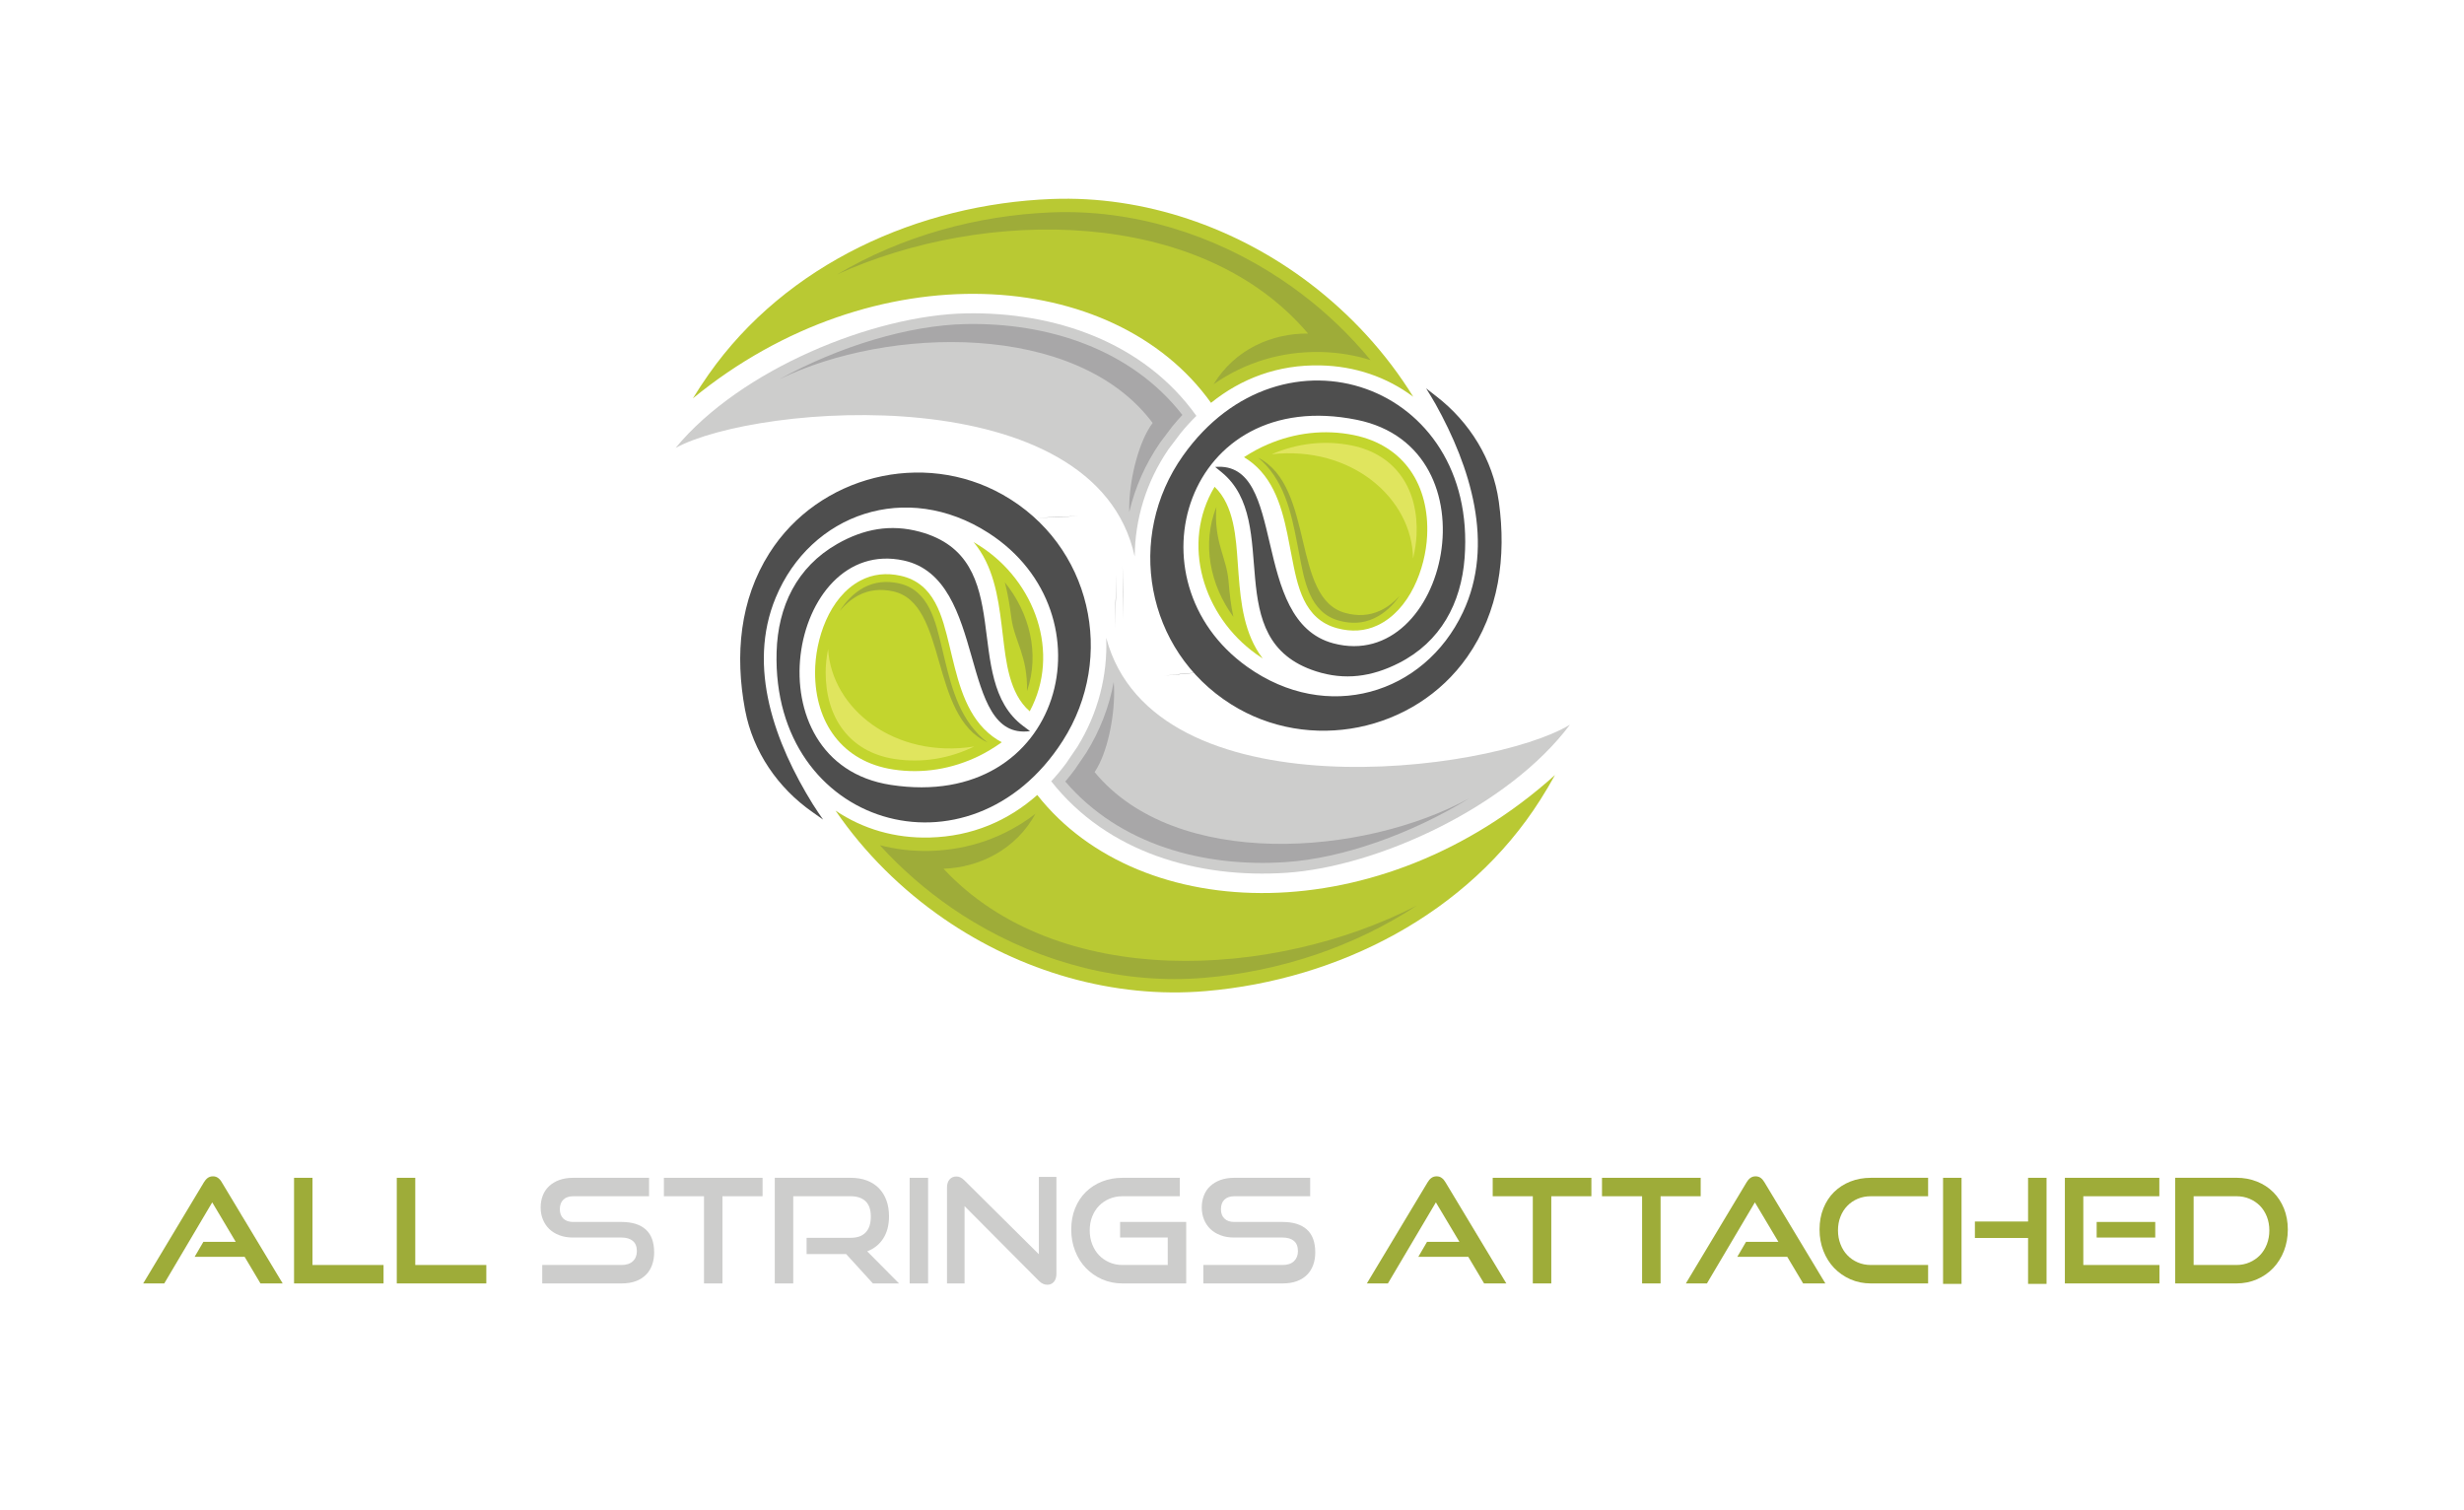 <?xml version="1.0" encoding="UTF-8"?>
<svg width="62px" height="38px" viewBox="0 0 62 38" version="1.1" xmlns="http://www.w3.org/2000/svg" xmlns:xlink="http://www.w3.org/1999/xlink">
    <title>Artboard</title>
    <g id="Artboard" stroke="none" stroke-width="1" fill="none" fill-rule="evenodd">
        <g id="Allstringsattached" transform="translate(3.603, 29.598)" fill-rule="nonzero">
            <polygon id="Path" fill="#9EAC39" points="3.796 2.695 3.796 0.037 4.26 0.037 4.26 2.231 6.048 2.231 6.048 2.695"></polygon>
            <polygon id="Path" fill="#9EAC39" points="6.381 2.695 6.381 0.037 6.846 0.037 6.846 2.231 8.634 2.231 8.634 2.695"></polygon>
            <path d="M10.041,2.695 L10.041,2.231 L12.034,2.231 C12.159,2.231 12.254,2.199 12.321,2.136 C12.389,2.072 12.422,1.988 12.422,1.883 C12.422,1.769 12.389,1.683 12.321,1.626 C12.254,1.569 12.159,1.54 12.034,1.54 L10.813,1.54 C10.688,1.54 10.576,1.521 10.475,1.483 C10.373,1.445 10.288,1.393 10.219,1.326 C10.149,1.259 10.095,1.179 10.058,1.086 C10.02,0.994 10.001,0.892 10.001,0.783 C10.001,0.675 10.019,0.576 10.054,0.485 C10.089,0.393 10.142,0.315 10.211,0.249 C10.281,0.183 10.367,0.131 10.469,0.093 C10.572,0.056 10.688,0.037 10.82,0.037 L12.729,0.037 L12.729,0.501 L10.82,0.501 C10.713,0.501 10.63,0.53 10.572,0.587 C10.513,0.644 10.484,0.724 10.484,0.827 C10.484,0.929 10.514,1.008 10.573,1.064 C10.633,1.121 10.714,1.148 10.816,1.148 L12.032,1.148 C12.302,1.148 12.507,1.212 12.647,1.339 C12.787,1.465 12.857,1.658 12.857,1.916 C12.857,2.029 12.84,2.132 12.806,2.227 C12.773,2.322 12.722,2.405 12.654,2.474 C12.586,2.543 12.501,2.598 12.398,2.637 C12.294,2.676 12.173,2.695 12.034,2.695 L10.041,2.695 Z" id="Path" fill="#CDCDCC"></path>
            <polygon id="Path" fill="#CDCDCC" points="14.111 2.695 14.111 0.501 13.102 0.501 13.102 0.037 15.585 0.037 15.585 0.501 14.576 0.501 14.576 2.695"></polygon>
            <path d="M18.361,2.695 L17.688,1.956 L16.693,1.956 L16.693,1.547 L17.801,1.547 C17.97,1.547 18.096,1.501 18.181,1.41 C18.267,1.319 18.309,1.186 18.309,1.013 C18.309,0.84 18.265,0.712 18.177,0.627 C18.087,0.543 17.963,0.501 17.802,0.501 L16.357,0.501 L16.357,2.695 L15.892,2.695 L15.892,0.037 L17.801,0.037 C17.953,0.037 18.088,0.059 18.207,0.104 C18.326,0.149 18.428,0.214 18.511,0.298 C18.593,0.382 18.657,0.484 18.701,0.604 C18.745,0.723 18.767,0.857 18.767,1.006 C18.767,1.228 18.718,1.413 18.622,1.563 C18.526,1.713 18.391,1.821 18.218,1.887 L19.019,2.695 L18.361,2.695 Z" id="Path" fill="#CDCDCC"></path>
            <polygon id="Path" fill="#CDCDCC" points="19.286 0.037 19.75 0.037 19.75 2.695 19.286 2.695"></polygon>
            <path d="M20.668,0.75 L20.668,2.695 L20.226,2.695 L20.226,0.282 C20.226,0.196 20.247,0.129 20.29,0.079 C20.332,0.029 20.39,0.004 20.463,0.004 C20.497,0.004 20.53,0.011 20.562,0.026 C20.593,0.04 20.627,0.065 20.661,0.099 L22.537,1.96 L22.537,0.015 L22.979,0.015 L22.979,2.45 C22.979,2.538 22.958,2.606 22.915,2.655 C22.872,2.704 22.817,2.728 22.749,2.728 C22.673,2.728 22.602,2.695 22.537,2.629 L20.668,0.75 Z" id="Path" fill="#CDCDCC"></path>
            <path d="M24.641,2.695 C24.456,2.695 24.285,2.66 24.128,2.591 C23.971,2.522 23.835,2.426 23.719,2.306 C23.604,2.185 23.513,2.042 23.449,1.876 C23.384,1.71 23.352,1.531 23.352,1.339 C23.352,1.143 23.384,0.966 23.449,0.805 C23.514,0.644 23.604,0.506 23.72,0.393 C23.835,0.28 23.972,0.192 24.129,0.13 C24.286,0.068 24.458,0.037 24.643,0.037 L26.084,0.037 L26.084,0.501 L24.643,0.501 C24.523,0.501 24.413,0.522 24.312,0.565 C24.211,0.608 24.124,0.667 24.05,0.743 C23.977,0.818 23.92,0.908 23.879,1.013 C23.837,1.118 23.817,1.234 23.817,1.361 C23.817,1.485 23.837,1.601 23.879,1.708 C23.92,1.815 23.977,1.907 24.05,1.984 C24.124,2.061 24.211,2.121 24.312,2.165 C24.413,2.209 24.523,2.231 24.643,2.231 L25.78,2.231 L25.78,1.54 L24.581,1.54 L24.581,1.148 L26.245,1.148 L26.245,2.695 L24.641,2.695 Z" id="Path" fill="#CDCDCC"></path>
            <path d="M26.676,2.695 L26.676,2.231 L28.669,2.231 C28.794,2.231 28.889,2.199 28.956,2.136 C29.023,2.072 29.056,1.988 29.056,1.883 C29.056,1.769 29.023,1.683 28.956,1.626 C28.889,1.569 28.794,1.54 28.669,1.54 L27.448,1.54 C27.323,1.54 27.21,1.521 27.11,1.483 C27.008,1.445 26.923,1.393 26.853,1.326 C26.784,1.259 26.73,1.179 26.692,1.086 C26.655,0.994 26.636,0.892 26.636,0.783 C26.636,0.675 26.654,0.576 26.689,0.485 C26.724,0.393 26.776,0.315 26.846,0.249 C26.916,0.183 27.002,0.131 27.104,0.093 C27.206,0.056 27.323,0.037 27.455,0.037 L29.364,0.037 L29.364,0.501 L27.455,0.501 C27.348,0.501 27.265,0.53 27.206,0.587 C27.148,0.644 27.119,0.724 27.119,0.827 C27.119,0.929 27.148,1.008 27.208,1.064 C27.267,1.121 27.349,1.148 27.451,1.148 L28.666,1.148 C28.937,1.148 29.142,1.212 29.282,1.339 C29.422,1.465 29.492,1.658 29.492,1.916 C29.492,2.029 29.475,2.132 29.441,2.227 C29.407,2.322 29.357,2.405 29.289,2.474 C29.221,2.543 29.136,2.598 29.032,2.637 C28.929,2.676 28.808,2.695 28.669,2.695 L26.676,2.695 Z" id="Path" fill="#CDCDCC"></path>
            <path d="M33.741,2.695 L33.343,2.026 L32.085,2.026 L32.304,1.649 L33.12,1.649 L32.527,0.655 L31.32,2.695 L30.79,2.695 L32.319,0.15 C32.346,0.104 32.377,0.067 32.414,0.041 C32.45,0.014 32.494,7.10542736e-15 32.545,7.10542736e-15 C32.597,7.10542736e-15 32.64,0.014 32.675,0.041 C32.711,0.067 32.742,0.104 32.769,0.15 L34.301,2.695 L33.741,2.695 Z" id="Path" fill="#9EAC39"></path>
            <polygon id="Path" fill="#9EAC39" points="34.966 2.695 34.966 0.501 33.957 0.501 33.957 0.037 36.44 0.037 36.44 0.501 35.431 0.501 35.431 2.695"></polygon>
            <polygon id="Path" fill="#9EAC39" points="37.716 2.695 37.716 0.501 36.707 0.501 36.707 0.037 39.19 0.037 39.19 0.501 38.181 0.501 38.181 2.695"></polygon>
            <path d="M41.768,2.695 L41.369,2.026 L40.111,2.026 L40.331,1.649 L41.146,1.649 L40.554,0.655 L39.347,2.695 L38.817,2.695 L40.345,0.15 C40.372,0.104 40.404,0.067 40.44,0.041 C40.477,0.014 40.521,7.10542736e-15 40.572,7.10542736e-15 C40.623,7.10542736e-15 40.666,0.014 40.702,0.041 C40.737,0.067 40.768,0.104 40.795,0.15 L42.327,2.695 L41.768,2.695 Z" id="Path" fill="#9EAC39"></path>
            <path d="M43.472,2.695 C43.286,2.695 43.115,2.66 42.958,2.591 C42.801,2.522 42.664,2.426 42.548,2.306 C42.433,2.185 42.343,2.042 42.278,1.876 C42.213,1.71 42.181,1.531 42.181,1.339 C42.181,1.143 42.213,0.966 42.278,0.805 C42.343,0.644 42.433,0.506 42.548,0.393 C42.664,0.28 42.801,0.192 42.958,0.13 C43.115,0.068 43.286,0.037 43.472,0.037 L44.913,0.037 L44.913,0.501 L43.472,0.501 C43.352,0.501 43.242,0.522 43.141,0.565 C43.04,0.608 42.953,0.667 42.88,0.743 C42.806,0.818 42.749,0.908 42.708,1.013 C42.666,1.118 42.645,1.234 42.645,1.361 C42.645,1.485 42.666,1.601 42.708,1.708 C42.749,1.815 42.806,1.907 42.88,1.984 C42.953,2.061 43.04,2.121 43.141,2.165 C43.242,2.209 43.352,2.231 43.472,2.231 L44.913,2.231 L44.913,2.695 L43.472,2.695 Z" id="Path" fill="#9EAC39"></path>
            <path d="M47.428,2.706 L47.428,1.551 L46.09,1.551 L46.09,1.137 L47.428,1.137 L47.428,0.037 L47.893,0.037 L47.893,2.706 L47.428,2.706 Z M45.289,0.037 L45.754,0.037 L45.754,2.706 L45.289,2.706 L45.289,0.037 Z" id="Shape" fill="#9EAC39"></path>
            <path d="M49.154,1.148 L50.628,1.148 L50.628,1.54 L49.154,1.54 L49.154,1.148 Z M48.354,2.695 L48.354,0.037 L50.731,0.037 L50.731,0.501 L48.818,0.501 L48.818,2.231 L50.734,2.231 L50.734,2.695 L48.354,2.695 Z" id="Shape" fill="#9EAC39"></path>
            <path d="M2.951,2.695 L2.553,2.026 L1.294,2.026 L1.514,1.649 L2.329,1.649 L1.737,0.655 L0.53,2.695 L0,2.695 L1.528,0.15 C1.555,0.104 1.587,0.067 1.623,0.041 C1.66,0.014 1.704,0 1.755,0 C1.806,0 1.849,0.014 1.885,0.041 C1.92,0.067 1.952,0.104 1.978,0.15 L3.51,2.695 L2.951,2.695 Z" id="Path" fill="#9EAC39"></path>
            <path d="M52.67,2.231 C52.79,2.231 52.9,2.209 53.001,2.165 C53.102,2.121 53.189,2.061 53.264,1.984 C53.338,1.907 53.395,1.815 53.437,1.708 C53.478,1.601 53.499,1.485 53.499,1.361 C53.499,1.236 53.478,1.121 53.437,1.015 C53.395,0.909 53.338,0.818 53.264,0.742 C53.189,0.667 53.102,0.608 53.001,0.565 C52.9,0.522 52.79,0.501 52.67,0.501 L51.594,0.501 L51.594,2.231 L52.67,2.231 Z M51.129,2.695 L51.129,0.036 L52.669,0.036 C52.856,0.036 53.029,0.068 53.188,0.132 C53.346,0.195 53.483,0.284 53.598,0.399 C53.712,0.513 53.802,0.65 53.867,0.81 C53.931,0.97 53.964,1.146 53.964,1.339 C53.964,1.531 53.931,1.71 53.867,1.876 C53.802,2.042 53.712,2.185 53.598,2.306 C53.483,2.426 53.346,2.522 53.188,2.591 C53.029,2.66 52.856,2.695 52.669,2.695 L51.129,2.695 Z" id="Shape" fill="#9EAC39"></path>
        </g>
        <g id="logomark" transform="translate(17, 5)">
            <path d="M11.094,9.439 C11.076,9.899 11.063,10.355 11.056,10.81 M9.079,8.031 L9.079,8.031 C9.459,8.021 9.82,8.005 10.134,7.984" id="Shape" fill="#4E4E4E"></path>
            <path d="M20.712,7.611 C20.564,6.561 19.982,5.621 19.143,4.973 C19.056,4.906 18.97,4.839 18.884,4.771 C18.964,4.903 19.047,5.032 19.123,5.169 C19.996,6.737 20.621,8.687 19.81,10.407 C18.834,12.474 16.39,13.208 14.383,11.778 C11.333,9.603 12.837,4.692 17.141,5.563 C20.7,6.284 19.416,11.951 16.549,11.187 C14.428,10.622 15.416,6.588 13.576,6.749 L13.739,6.882 C15.281,8.144 13.655,11.099 16.111,11.89 C16.836,12.124 17.515,12.031 18.199,11.683 C19.248,11.15 19.767,10.181 19.853,9.038 C20.184,4.649 15.263,2.943 12.767,6.466 C11.319,8.51 11.816,11.359 13.979,12.722 C15.935,13.955 18.59,13.423 19.918,11.53 C20.716,10.394 20.907,9.014 20.715,7.63 C20.714,7.623 20.713,7.617 20.712,7.611" id="Path" fill="#4E4E4E"></path>
            <path d="M0.435,5.023 C4.983,1.299 11.025,1.706 13.472,5.136 C14.236,4.521 15.158,4.171 16.225,4.194 C17.096,4.212 17.894,4.486 18.56,4.983 C17.881,3.882 16.985,2.911 15.959,2.13 C14.108,0.724 11.798,-0.083 9.465,0.007 C6.12,0.136 2.785,1.636 0.831,4.42 C0.692,4.618 0.56,4.819 0.435,5.023" id="Path" fill="#B9C933"></path>
            <path d="M7.303,2.885 C9.523,2.842 11.774,3.599 13.104,5.464 C12.966,5.599 12.835,5.743 12.71,5.896 L12.406,6.298 C11.838,7.125 11.558,8.069 11.552,9.004 C10.572,4.484 2.077,5.144 0,6.27 C1.631,4.292 4.985,2.929 7.303,2.885" id="Path" fill="#CDCDCC"></path>
            <path d="M13.538,4.666 C14.333,4.115 15.248,3.837 16.232,3.857 C16.664,3.866 17.085,3.934 17.486,4.06 C16.976,3.441 16.392,2.882 15.755,2.398 C15.584,2.268 15.409,2.144 15.231,2.025 C13.543,0.899 11.514,0.265 9.478,0.343 C7.584,0.416 5.69,0.941 4.066,1.904 C7.775,0.216 13.206,0.198 15.914,3.393 C15.006,3.383 14.073,3.789 13.538,4.666" id="Path" fill="#9EAC39"></path>
            <path d="M14.728,6.856 C15.236,7.427 15.359,8.26 15.5,8.984 C15.646,9.739 15.799,10.582 16.65,10.808 C16.997,10.901 17.34,10.887 17.666,10.732 C18.467,10.353 18.87,9.312 18.91,8.478 C18.971,7.225 18.342,6.206 17.063,5.947 C16.328,5.798 15.58,5.888 14.893,6.184 C14.711,6.262 14.502,6.372 14.302,6.503 C14.46,6.598 14.602,6.715 14.728,6.856" id="Path" fill="#C3D52E"></path>
            <path d="M14.146,9.18 C14.1,8.54 14.059,7.722 13.562,7.248 C12.705,8.678 13.275,10.506 14.611,11.458 C14.664,11.496 14.717,11.532 14.772,11.567 C14.714,11.492 14.662,11.412 14.612,11.327 C14.242,10.682 14.199,9.905 14.146,9.18" id="Path" fill="#C3D52E"></path>
            <path d="M14.875,6.726 C15.415,7.333 15.543,8.177 15.693,8.947 C15.82,9.605 15.945,10.417 16.701,10.619 C17.002,10.699 17.298,10.69 17.582,10.555 C17.838,10.434 18.049,10.235 18.216,9.995 C18.079,10.148 17.919,10.274 17.736,10.361 C17.452,10.495 17.156,10.505 16.855,10.424 C15.489,10.06 16.093,7.246 14.659,6.517 C14.736,6.581 14.808,6.651 14.875,6.726 M13.606,7.757 C13.236,8.686 13.451,9.725 14.034,10.519 C13.97,10.222 13.937,9.918 13.912,9.613 C13.863,9.029 13.541,8.634 13.606,7.757" id="Shape" fill="#9EAC39"></path>
            <path d="M2.614,4.541 C5.336,3.211 10.081,3.073 12.003,5.642 C11.955,5.706 11.91,5.778 11.867,5.857 C11.574,6.396 11.395,7.264 11.415,7.884 C11.56,7.265 11.82,6.676 12.185,6.146 L12.188,6.141 L12.198,6.127 L12.444,5.801 L12.498,5.729 L12.502,5.725 C12.582,5.627 12.665,5.532 12.751,5.44 C11.46,3.782 9.364,3.114 7.308,3.154 C5.872,3.181 4.112,3.714 2.614,4.541" id="Path" fill="#A8A7A8"></path>
            <path d="M14.999,6.429 C17.01,6.208 18.535,7.541 18.555,9.052 C18.605,8.851 18.635,8.65 18.644,8.465 C18.698,7.342 18.149,6.439 17.01,6.208 C16.329,6.071 15.636,6.154 14.999,6.429" id="Path" fill="#E0E55E"></path>
            <path d="M11.271,10.592 C11.268,10.132 11.259,9.675 11.245,9.221 M13.351,11.903 L13.351,11.903 C12.972,11.931 12.612,11.965 12.299,12" id="Shape" fill="#4E4E4E"></path>
            <path d="M1.75,12.872 C1.947,13.913 2.573,14.825 3.442,15.432 C3.532,15.495 3.621,15.558 3.711,15.622 C3.624,15.494 3.535,15.369 3.453,15.236 C2.507,13.71 1.79,11.792 2.519,10.036 C3.396,7.925 5.803,7.077 7.875,8.411 C11.025,10.439 9.754,15.416 5.414,14.749 C1.825,14.197 2.841,8.475 5.74,9.103 C7.885,9.568 7.089,13.644 8.918,13.396 L8.749,13.27 C7.15,12.083 8.634,9.055 6.145,8.38 C5.409,8.181 4.736,8.306 4.069,8.685 C3.046,9.268 2.574,10.26 2.541,11.406 C2.417,15.805 7.413,17.277 9.741,13.64 C11.091,11.53 10.46,8.708 8.235,7.449 C6.223,6.31 3.596,6.966 2.359,8.919 C1.615,10.092 1.49,11.479 1.746,12.853 C1.748,12.859 1.749,12.865 1.75,12.872" id="Path" fill="#4E4E4E"></path>
            <path d="M22.127,14.501 C17.759,18.435 11.704,18.313 9.1,15.003 C8.365,15.653 7.46,16.045 6.394,16.073 C5.522,16.096 4.712,15.86 4.024,15.396 C4.754,16.463 5.694,17.391 6.757,18.122 C8.671,19.44 11.017,20.137 13.343,19.937 C16.678,19.651 19.939,17.995 21.759,15.122 C21.889,14.917 22.012,14.71 22.127,14.501" id="Path" fill="#B9C933"></path>
            <path d="M15.367,16.961 C13.152,17.108 10.867,16.458 9.451,14.658 C9.582,14.517 9.707,14.366 9.825,14.208 L10.108,13.792 C10.637,12.938 10.872,11.982 10.835,11.048 C12.026,15.517 20.48,14.457 22.503,13.235 C20.966,15.288 17.68,16.807 15.367,16.961" id="Path" fill="#CDCDCC"></path>
            <path d="M9.055,15.475 C8.287,16.063 7.386,16.384 6.402,16.41 C5.971,16.421 5.546,16.373 5.139,16.266 C5.678,16.86 6.288,17.391 6.947,17.845 C7.124,17.967 7.304,18.083 7.489,18.193 C9.228,19.238 11.284,19.776 13.315,19.602 C15.203,19.44 17.07,18.826 18.647,17.787 C15.021,19.648 9.597,19.922 6.741,16.859 C7.649,16.825 8.562,16.376 9.055,15.475" id="Path" fill="#9EAC39"></path>
            <path d="M7.763,13.343 C7.229,12.797 7.067,11.971 6.892,11.254 C6.71,10.507 6.518,9.672 5.657,9.486 C5.307,9.41 4.964,9.44 4.646,9.61 C3.864,10.026 3.51,11.086 3.509,11.92 C3.508,13.174 4.184,14.163 5.474,14.361 C6.215,14.475 6.957,14.35 7.63,14.023 C7.808,13.936 8.012,13.816 8.206,13.676 C8.043,13.589 7.896,13.478 7.763,13.343" id="Path" fill="#C3D52E"></path>
            <path d="M8.235,10.994 C8.312,11.632 8.39,12.447 8.91,12.897 C9.698,11.428 9.043,9.629 7.663,8.741 C7.609,8.705 7.553,8.672 7.497,8.639 C7.558,8.712 7.615,8.789 7.668,8.872 C8.069,9.499 8.148,10.273 8.235,10.994" id="Path" fill="#C3D52E"></path>
            <path d="M7.623,13.481 C7.054,12.899 6.886,12.062 6.701,11.3 C6.543,10.649 6.38,9.844 5.616,9.678 C5.311,9.612 5.016,9.635 4.738,9.783 C4.488,9.916 4.287,10.125 4.131,10.372 C4.261,10.213 4.415,10.08 4.593,9.984 C4.871,9.836 5.167,9.813 5.471,9.879 C6.852,10.179 6.382,13.018 7.848,13.679 C7.768,13.619 7.693,13.552 7.623,13.481 M8.841,12.391 C9.168,11.446 8.904,10.417 8.284,9.652 C8.361,9.945 8.409,10.248 8.449,10.551 C8.525,11.132 8.865,11.511 8.841,12.391" id="Shape" fill="#9EAC39"></path>
            <path d="M19.973,15.085 C17.317,16.542 12.584,16.903 10.543,14.427 C10.587,14.362 10.629,14.288 10.668,14.207 C10.936,13.654 11.074,12.779 11.024,12.16 C10.909,12.785 10.677,13.386 10.337,13.933 L10.334,13.938 L10.325,13.952 L10.094,14.29 L10.044,14.364 L10.04,14.368 C9.965,14.47 9.887,14.568 9.805,14.664 C11.172,16.26 13.298,16.829 15.35,16.692 C16.783,16.597 18.515,15.982 19.973,15.085" id="Path" fill="#A8A7A8"></path>
            <path d="M7.513,13.783 C5.514,14.098 3.928,12.838 3.837,11.331 C3.796,11.534 3.776,11.735 3.776,11.921 C3.775,13.045 4.365,13.921 5.514,14.098 C6.201,14.203 6.89,14.087 7.513,13.783" id="Path" fill="#E0E55E"></path>
        </g>
    </g>
</svg>